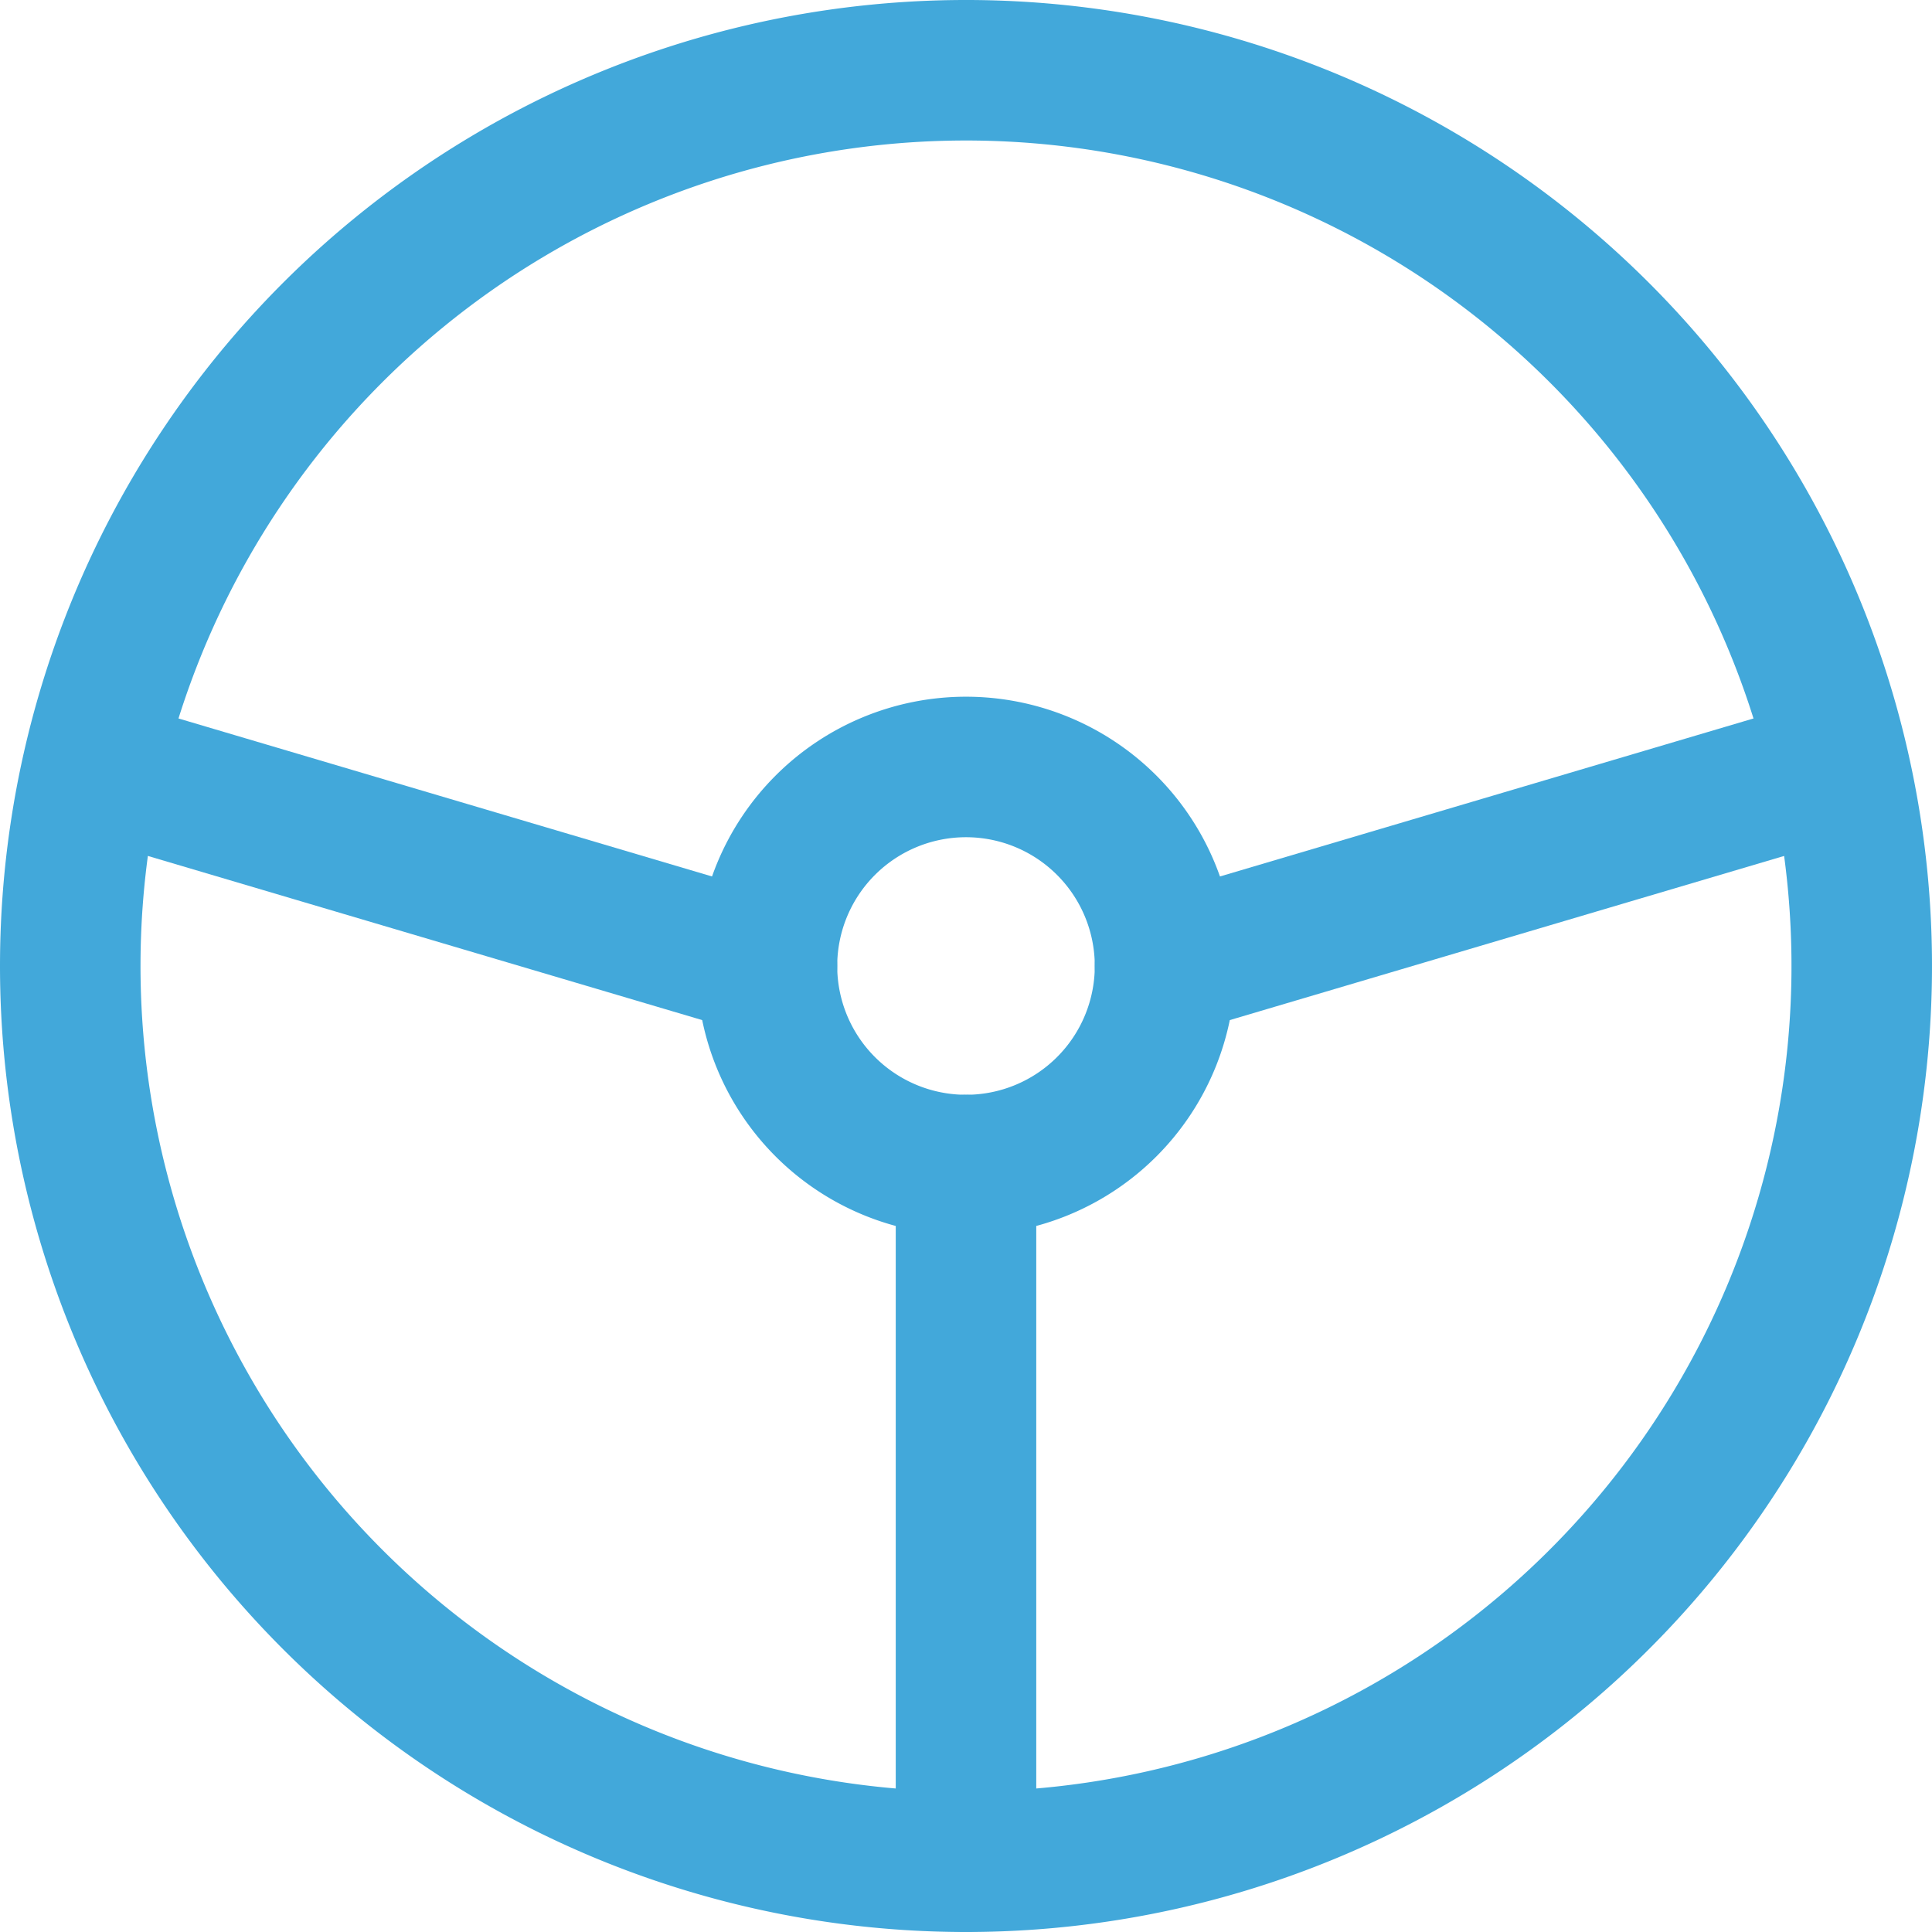 <svg xmlns="http://www.w3.org/2000/svg" width="27.5" height="27.5" viewBox="0 0 27.5 27.5"><g transform="translate(-0.25 -0.25)"><path d="M14,26.75A12.75,12.75,0,1,0,1.25,14,12.75,12.75,0,0,0,14,26.75Z" fill="none" stroke="#42a8da" stroke-linecap="round" stroke-linejoin="round" stroke-width="2"/><path d="M14,16.833A2.833,2.833,0,1,0,11.167,14,2.833,2.833,0,0,0,14,16.833Z" fill="none" stroke="#42a8da" stroke-linecap="round" stroke-linejoin="round" stroke-width="2"/><path d="M14,16.833V26.75M11.167,14,1.6,11.167M16.833,14,26.4,11.167" fill="none" stroke="#42a8da" stroke-linecap="round" stroke-linejoin="round" stroke-width="2"/></g></svg>
